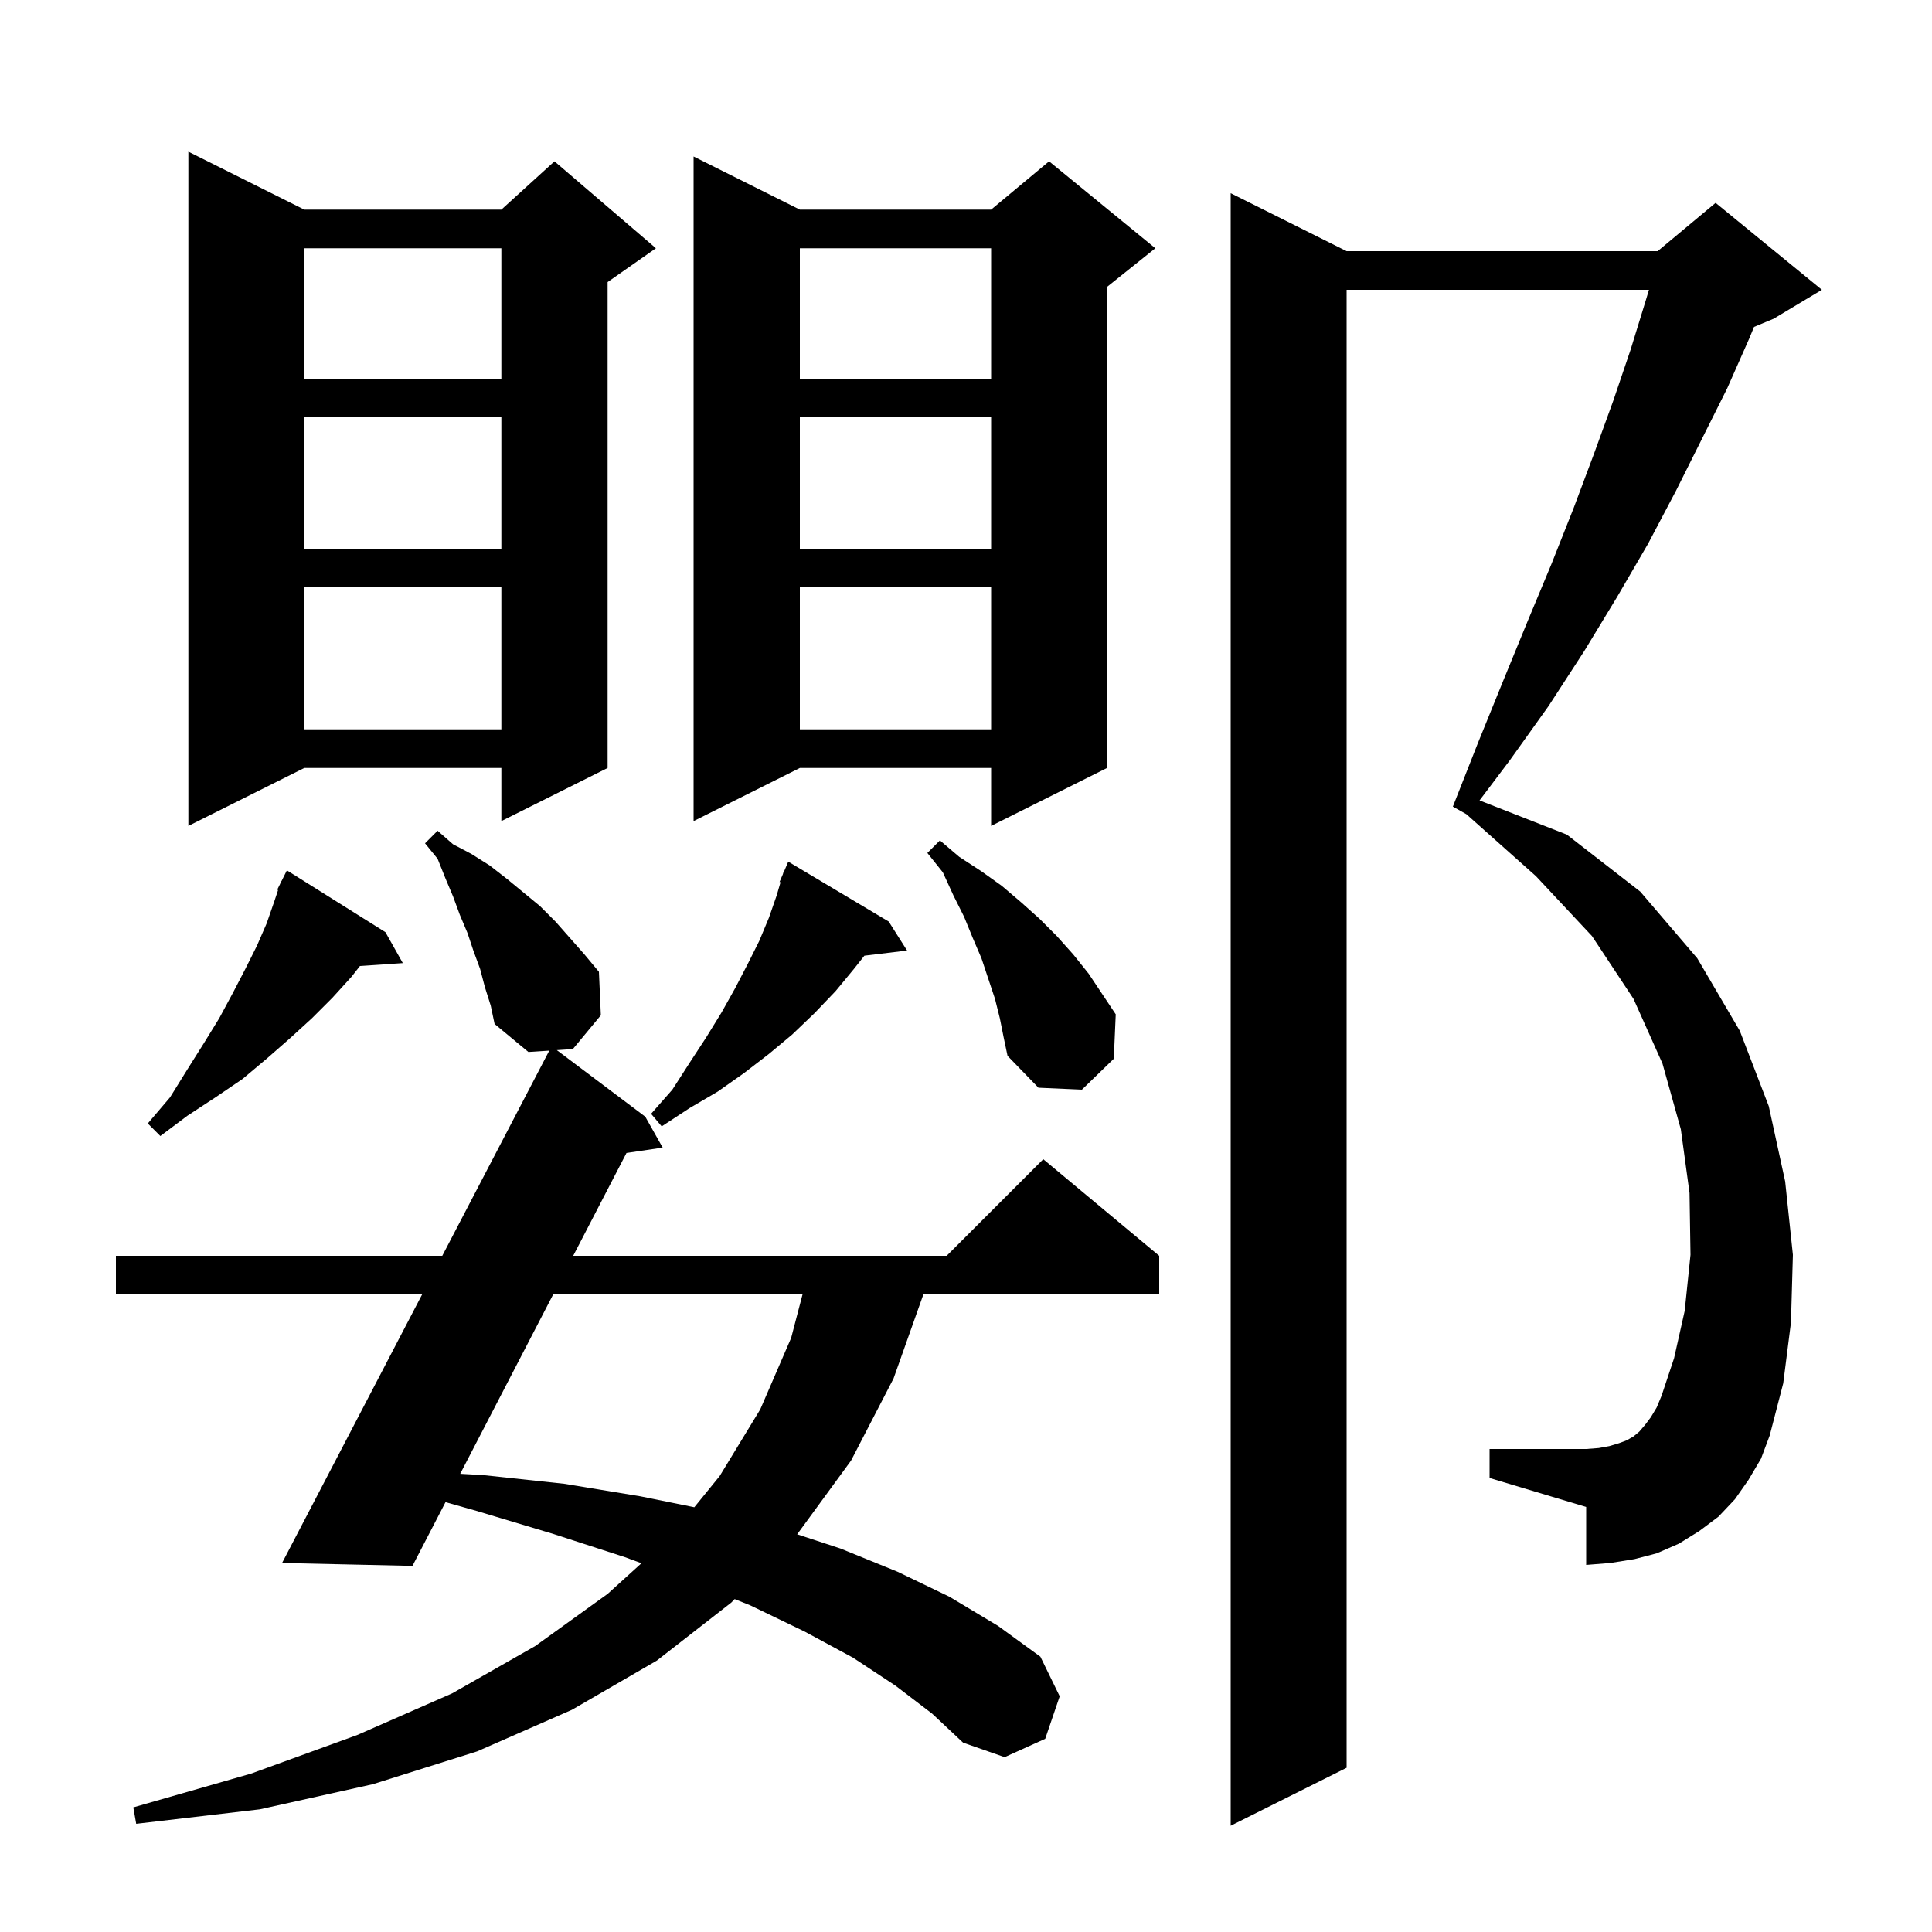 <svg xmlns="http://www.w3.org/2000/svg" xmlns:xlink="http://www.w3.org/1999/xlink" version="1.1" baseProfile="full" viewBox="0 0 200 200" width="200" height="200">
<g fill="black">
<path d="M 181.0 153.2 L 179.6 155.2 L 177.9 157.0 L 175.9 158.5 L 173.8 159.8 L 171.5 160.8 L 169.2 161.4 L 166.7 161.8 L 164.2 162.0 L 164.2 156.0 L 154.2 153.0 L 154.2 150.0 L 164.2 150.0 L 165.5 149.9 L 166.6 149.7 L 167.6 149.4 L 168.4 149.1 L 169.1 148.7 L 169.7 148.2 L 170.3 147.5 L 170.9 146.7 L 171.5 145.7 L 172.0 144.5 L 173.3 140.6 L 174.4 135.7 L 175.0 129.9 L 174.9 123.5 L 174.0 116.9 L 172.1 110.1 L 169.1 103.4 L 164.8 96.9 L 159.0 90.7 L 151.795 84.285 L 150.4 83.5 L 153.0 76.9 L 155.6 70.5 L 158.1 64.4 L 160.6 58.4 L 162.9 52.6 L 165.0 47.0 L 167.0 41.5 L 168.8 36.2 L 170.4 31.0 L 170.7 30.0 L 139.4 30.0 L 139.4 183.0 L 127.4 189.0 L 127.4 20.0 L 139.4 26.0 L 171.6 26.0 L 177.6 21.0 L 188.6 30.0 L 183.6 33.0 L 181.576 33.843 L 181.1 35.0 L 178.8 40.2 L 173.5 50.8 L 170.6 56.3 L 167.4 61.8 L 164.0 67.4 L 160.3 73.1 L 156.3 78.7 L 153.162 82.859 L 162.2 86.4 L 169.8 92.3 L 175.7 99.2 L 180.1 106.7 L 183.1 114.5 L 184.8 122.3 L 185.6 129.9 L 185.4 136.9 L 184.6 143.2 L 183.2 148.6 L 182.3 151.0 Z M 92.7 174.5 L 88.3 171.6 L 83.3 168.9 L 77.7 166.2 L 76.053 165.536 L 75.7 165.9 L 68.0 171.9 L 59.2 177.0 L 49.4 181.3 L 38.6 184.7 L 26.9 187.3 L 14.1 188.8 L 13.8 187.1 L 26.0 183.6 L 37.0 179.6 L 46.8 175.3 L 55.4 170.4 L 62.9 165.0 L 66.402 161.826 L 64.7 161.2 L 57.3 158.8 L 49.3 156.4 L 46.12 155.502 L 42.7 162.1 L 29.2 161.8 L 43.698 134.0 L 12.0 134.0 L 12.0 130.0 L 45.784 130.0 L 56.861 108.759 L 54.7 108.9 L 51.2 106.0 L 50.8 104.1 L 50.2 102.2 L 49.7 100.3 L 49.0 98.4 L 48.4 96.6 L 47.6 94.7 L 46.9 92.8 L 46.1 90.9 L 45.3 88.9 L 44.0 87.3 L 45.3 86.0 L 46.9 87.4 L 48.8 88.4 L 50.7 89.6 L 52.5 91.0 L 55.9 93.8 L 57.5 95.4 L 60.5 98.8 L 62.0 100.6 L 62.2 105.1 L 59.3 108.6 L 57.642 108.708 L 66.8 115.6 L 68.6 118.8 L 64.854 119.355 L 59.337 130.0 L 98.0 130.0 L 108.0 120.0 L 120.0 130.0 L 120.0 134.0 L 95.587 134.0 L 92.5 142.7 L 88.1 151.2 L 82.523 158.831 L 87.0 160.3 L 92.9 162.7 L 98.3 165.3 L 103.3 168.3 L 107.7 171.5 L 109.7 175.6 L 108.2 180.0 L 104.0 181.9 L 99.7 180.4 L 96.5 177.4 Z M 57.264 134.0 L 47.641 152.567 L 50.0 152.7 L 58.4 153.6 L 66.3 154.9 L 71.875 156.03 L 74.5 152.8 L 78.7 145.9 L 81.9 138.5 L 83.077 134.0 Z M 39.9 96.5 L 41.7 99.7 L 37.26 100.001 L 36.4 101.1 L 34.4 103.3 L 32.3 105.4 L 30.0 107.5 L 27.6 109.6 L 25.1 111.7 L 22.3 113.6 L 19.4 115.5 L 16.6 117.6 L 15.3 116.3 L 17.6 113.6 L 19.4 110.7 L 21.1 108.0 L 22.7 105.4 L 24.1 102.8 L 25.4 100.3 L 26.6 97.9 L 27.6 95.6 L 28.4 93.3 L 28.788 92.135 L 28.7 92.1 L 29.0 91.5 L 29.1 91.2 L 29.14 91.22 L 29.7 90.1 Z M 92.0 95.4 L 93.9 98.4 L 89.482 98.933 L 88.4 100.3 L 86.5 102.6 L 84.3 104.9 L 82.0 107.1 L 79.6 109.1 L 77.0 111.1 L 74.3 113.0 L 71.4 114.7 L 68.5 116.6 L 67.4 115.3 L 69.6 112.8 L 71.4 110.0 L 73.1 107.4 L 74.7 104.8 L 76.1 102.3 L 77.4 99.8 L 78.6 97.4 L 79.6 95.0 L 80.4 92.7 L 80.798 91.336 L 80.7 91.3 L 81.039 90.509 L 81.1 90.3 L 81.124 90.311 L 81.6 89.2 Z M 103.5 105.4 L 103.0 103.4 L 101.6 99.2 L 100.7 97.1 L 99.8 94.9 L 98.7 92.7 L 97.6 90.3 L 96.0 88.3 L 97.3 87.0 L 99.3 88.7 L 101.6 90.2 L 103.7 91.7 L 105.7 93.4 L 107.6 95.1 L 109.4 96.9 L 111.1 98.8 L 112.7 100.8 L 115.5 105.0 L 115.3 109.6 L 112.0 112.8 L 107.5 112.6 L 104.3 109.3 L 103.9 107.4 Z M 82.8 21.7 L 102.6 21.7 L 108.6 16.7 L 119.6 25.7 L 114.6 29.7 L 114.6 79.5 L 102.6 85.5 L 102.6 79.5 L 82.8 79.5 L 71.8 85.0 L 71.8 16.2 Z M 31.5 21.7 L 51.9 21.7 L 57.4 16.7 L 67.9 25.7 L 62.9 29.2 L 62.9 79.5 L 51.9 85.0 L 51.9 79.5 L 31.5 79.5 L 19.5 85.5 L 19.5 15.7 Z M 82.8 60.8 L 82.8 75.5 L 102.6 75.5 L 102.6 60.8 Z M 31.5 60.8 L 31.5 75.5 L 51.9 75.5 L 51.9 60.8 Z M 82.8 43.2 L 82.8 56.8 L 102.6 56.8 L 102.6 43.2 Z M 31.5 43.2 L 31.5 56.8 L 51.9 56.8 L 51.9 43.2 Z M 82.8 25.7 L 82.8 39.2 L 102.6 39.2 L 102.6 25.7 Z M 31.5 25.7 L 31.5 39.2 L 51.9 39.2 L 51.9 25.7 Z " />
</g>
</svg>
